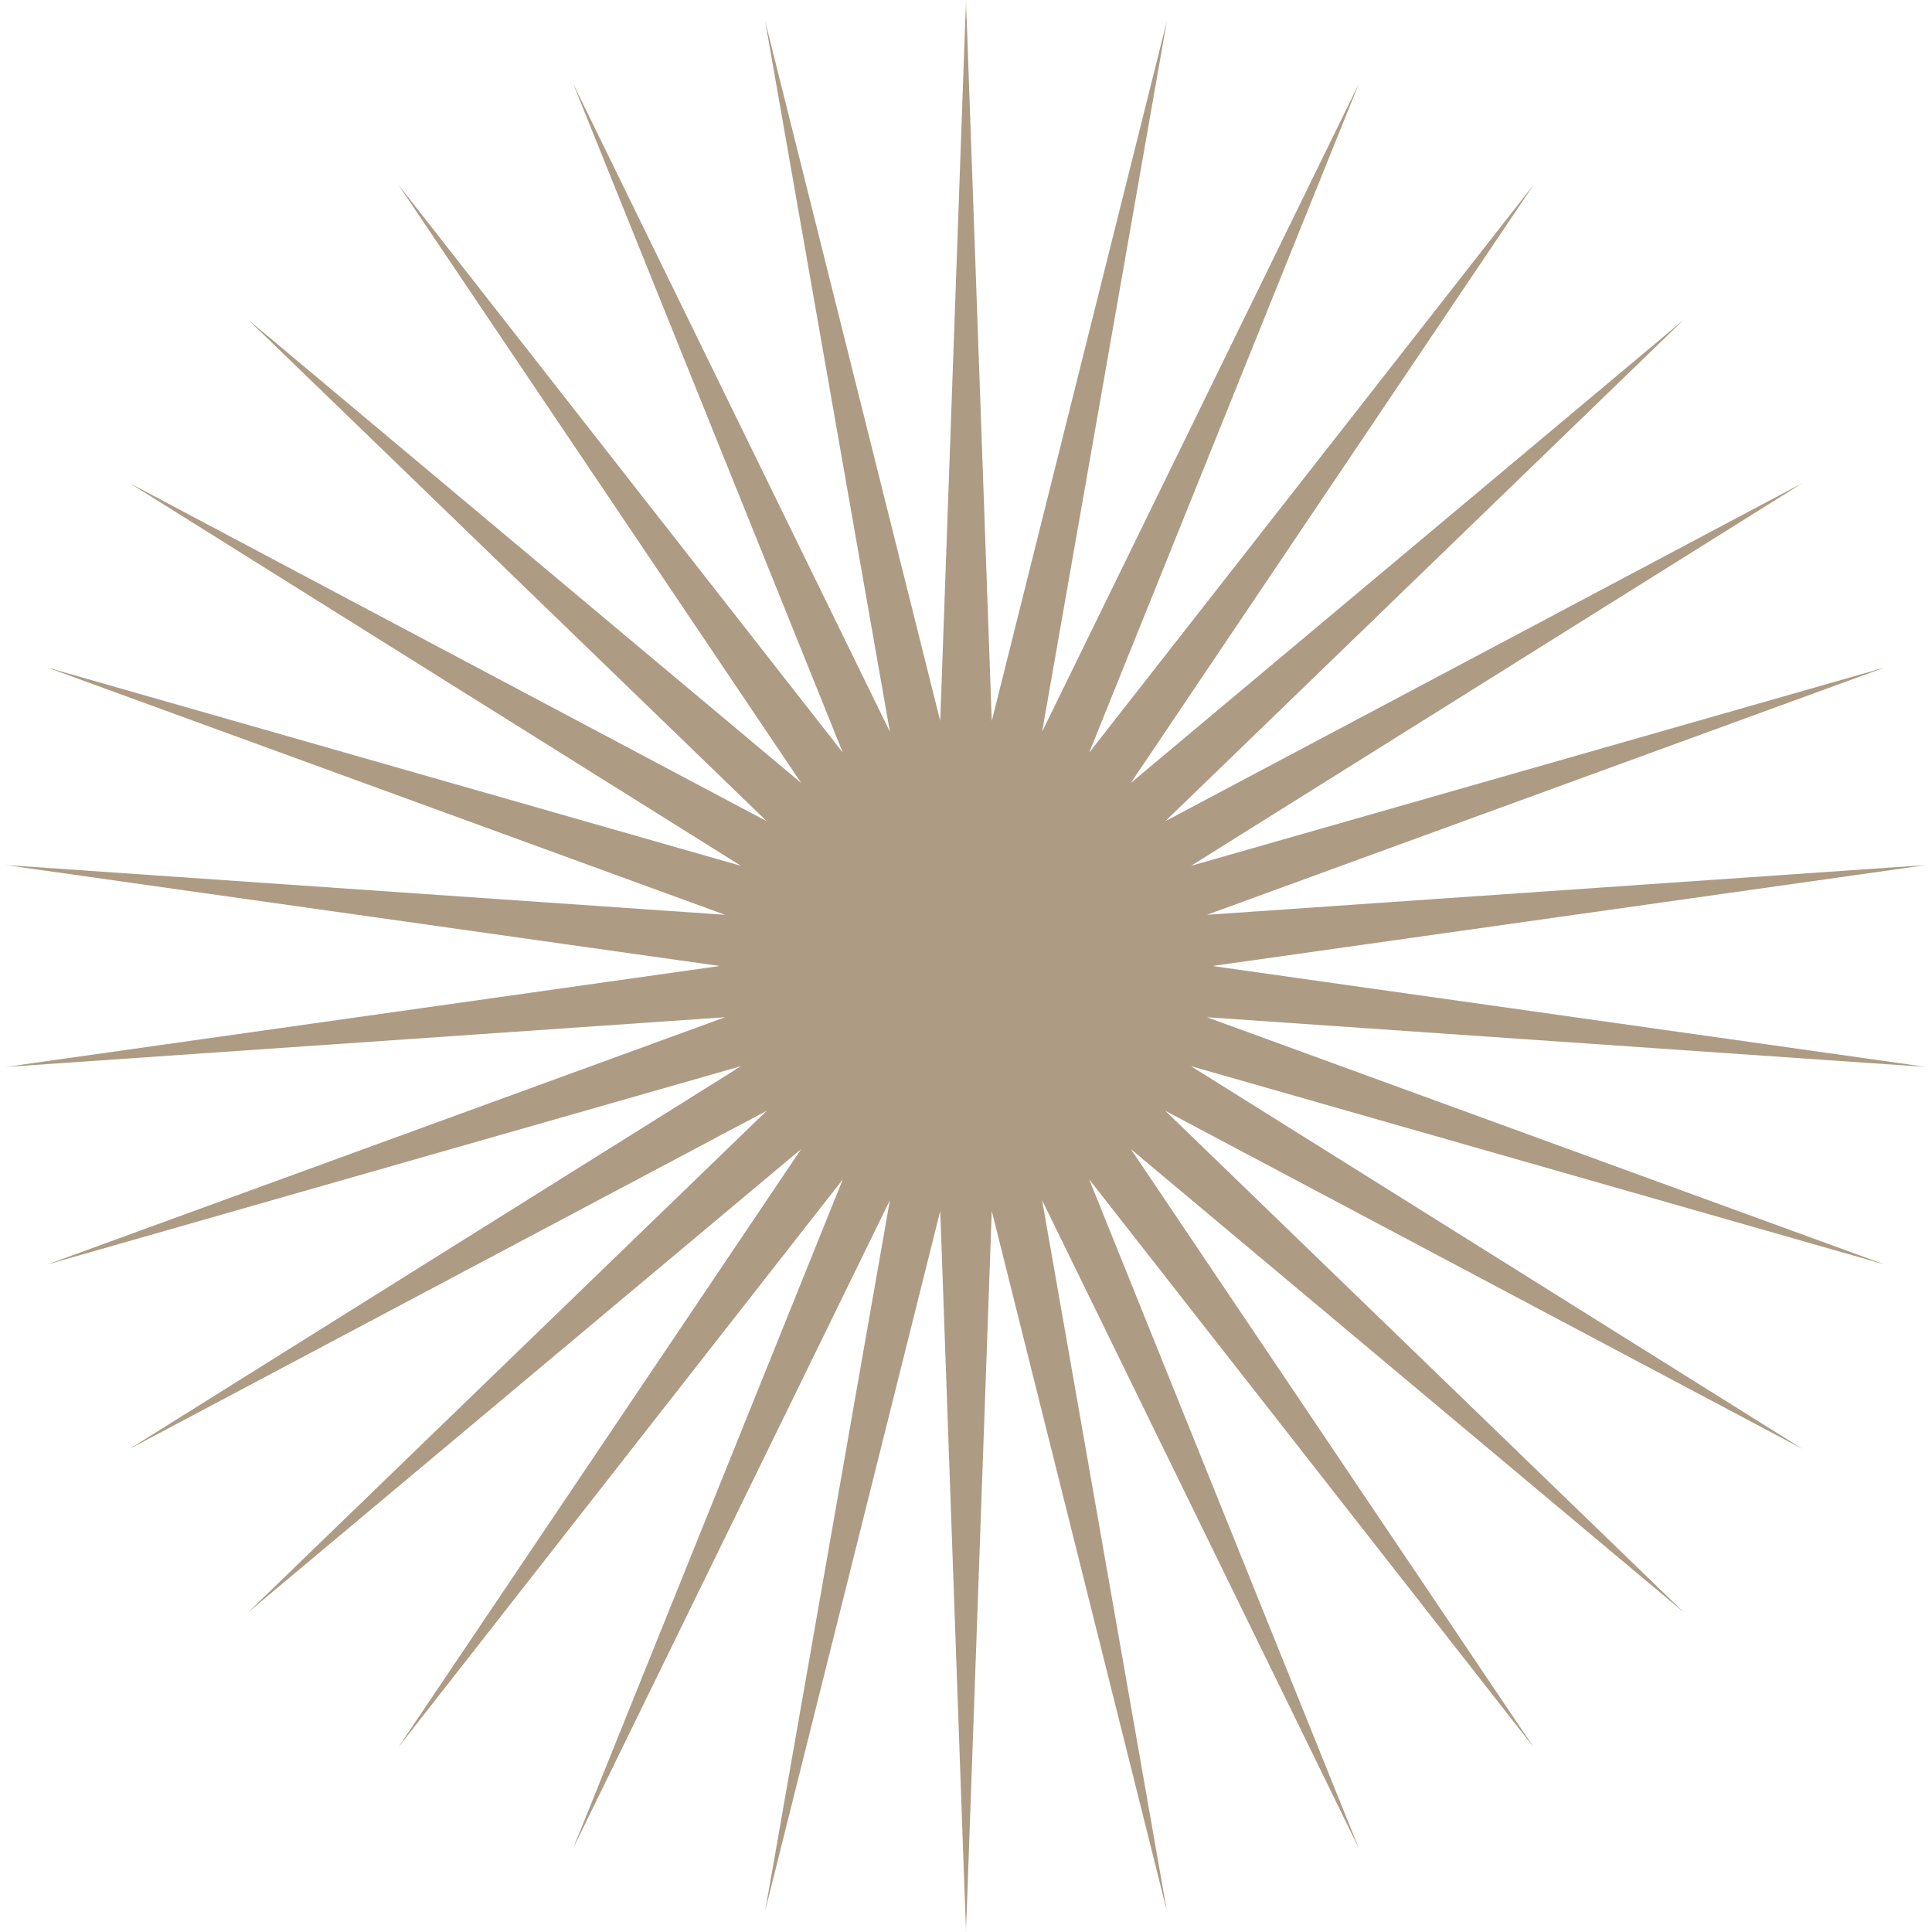 <svg width="48" height="48" viewBox="0 0 48 48" fill="none" xmlns="http://www.w3.org/2000/svg">
<g clip-path="url(#clip0_5489_1259)">
<mask id="mask0_5489_1259" style="mask-type:luminance" maskUnits="userSpaceOnUse" x="0" y="0" width="48" height="48">
<path d="M48 0H0V48H48V0Z" fill="white"/>
</mask>
<g mask="url(#mask0_5489_1259)">
<path d="M24 0L24.64 17.913L28.99 0.524L25.891 18.18L33.762 2.075L27.06 18.7L38.107 4.584L28.095 19.452L41.835 7.941L28.951 20.403L44.785 12L29.591 21.511L46.825 16.584L29.986 22.728L47.868 21.491L30.12 24L47.868 26.509L29.986 25.273L46.825 31.416L29.591 26.489L44.785 36L28.951 27.597L41.835 40.059L28.095 28.548L38.107 43.416L27.06 29.3L33.762 45.925L25.891 29.82L28.99 47.476L24.64 30.086L24 48L23.36 30.086L19.01 47.476L22.109 29.82L14.238 45.925L20.94 29.3L9.893 43.416L19.905 28.548L6.164 40.059L19.049 27.597L3.215 36L18.409 26.489L1.175 31.416L18.014 25.273L0.131 26.509L17.88 24L0.131 21.491L18.014 22.728L1.175 16.584L18.409 21.511L3.215 12L19.049 20.403L6.164 7.941L19.905 19.452L9.893 4.584L20.94 18.7L14.238 2.075L22.109 18.18L19.01 0.524L23.36 17.913L24 0Z" fill="#AE9B84"/>
</g>
</g>
<defs>
<clipPath id="clip0_5489_1259">
<rect width="47.25" height="47.25" fill="white" transform="scale(1.016)"/>
</clipPath>
</defs>
</svg>
